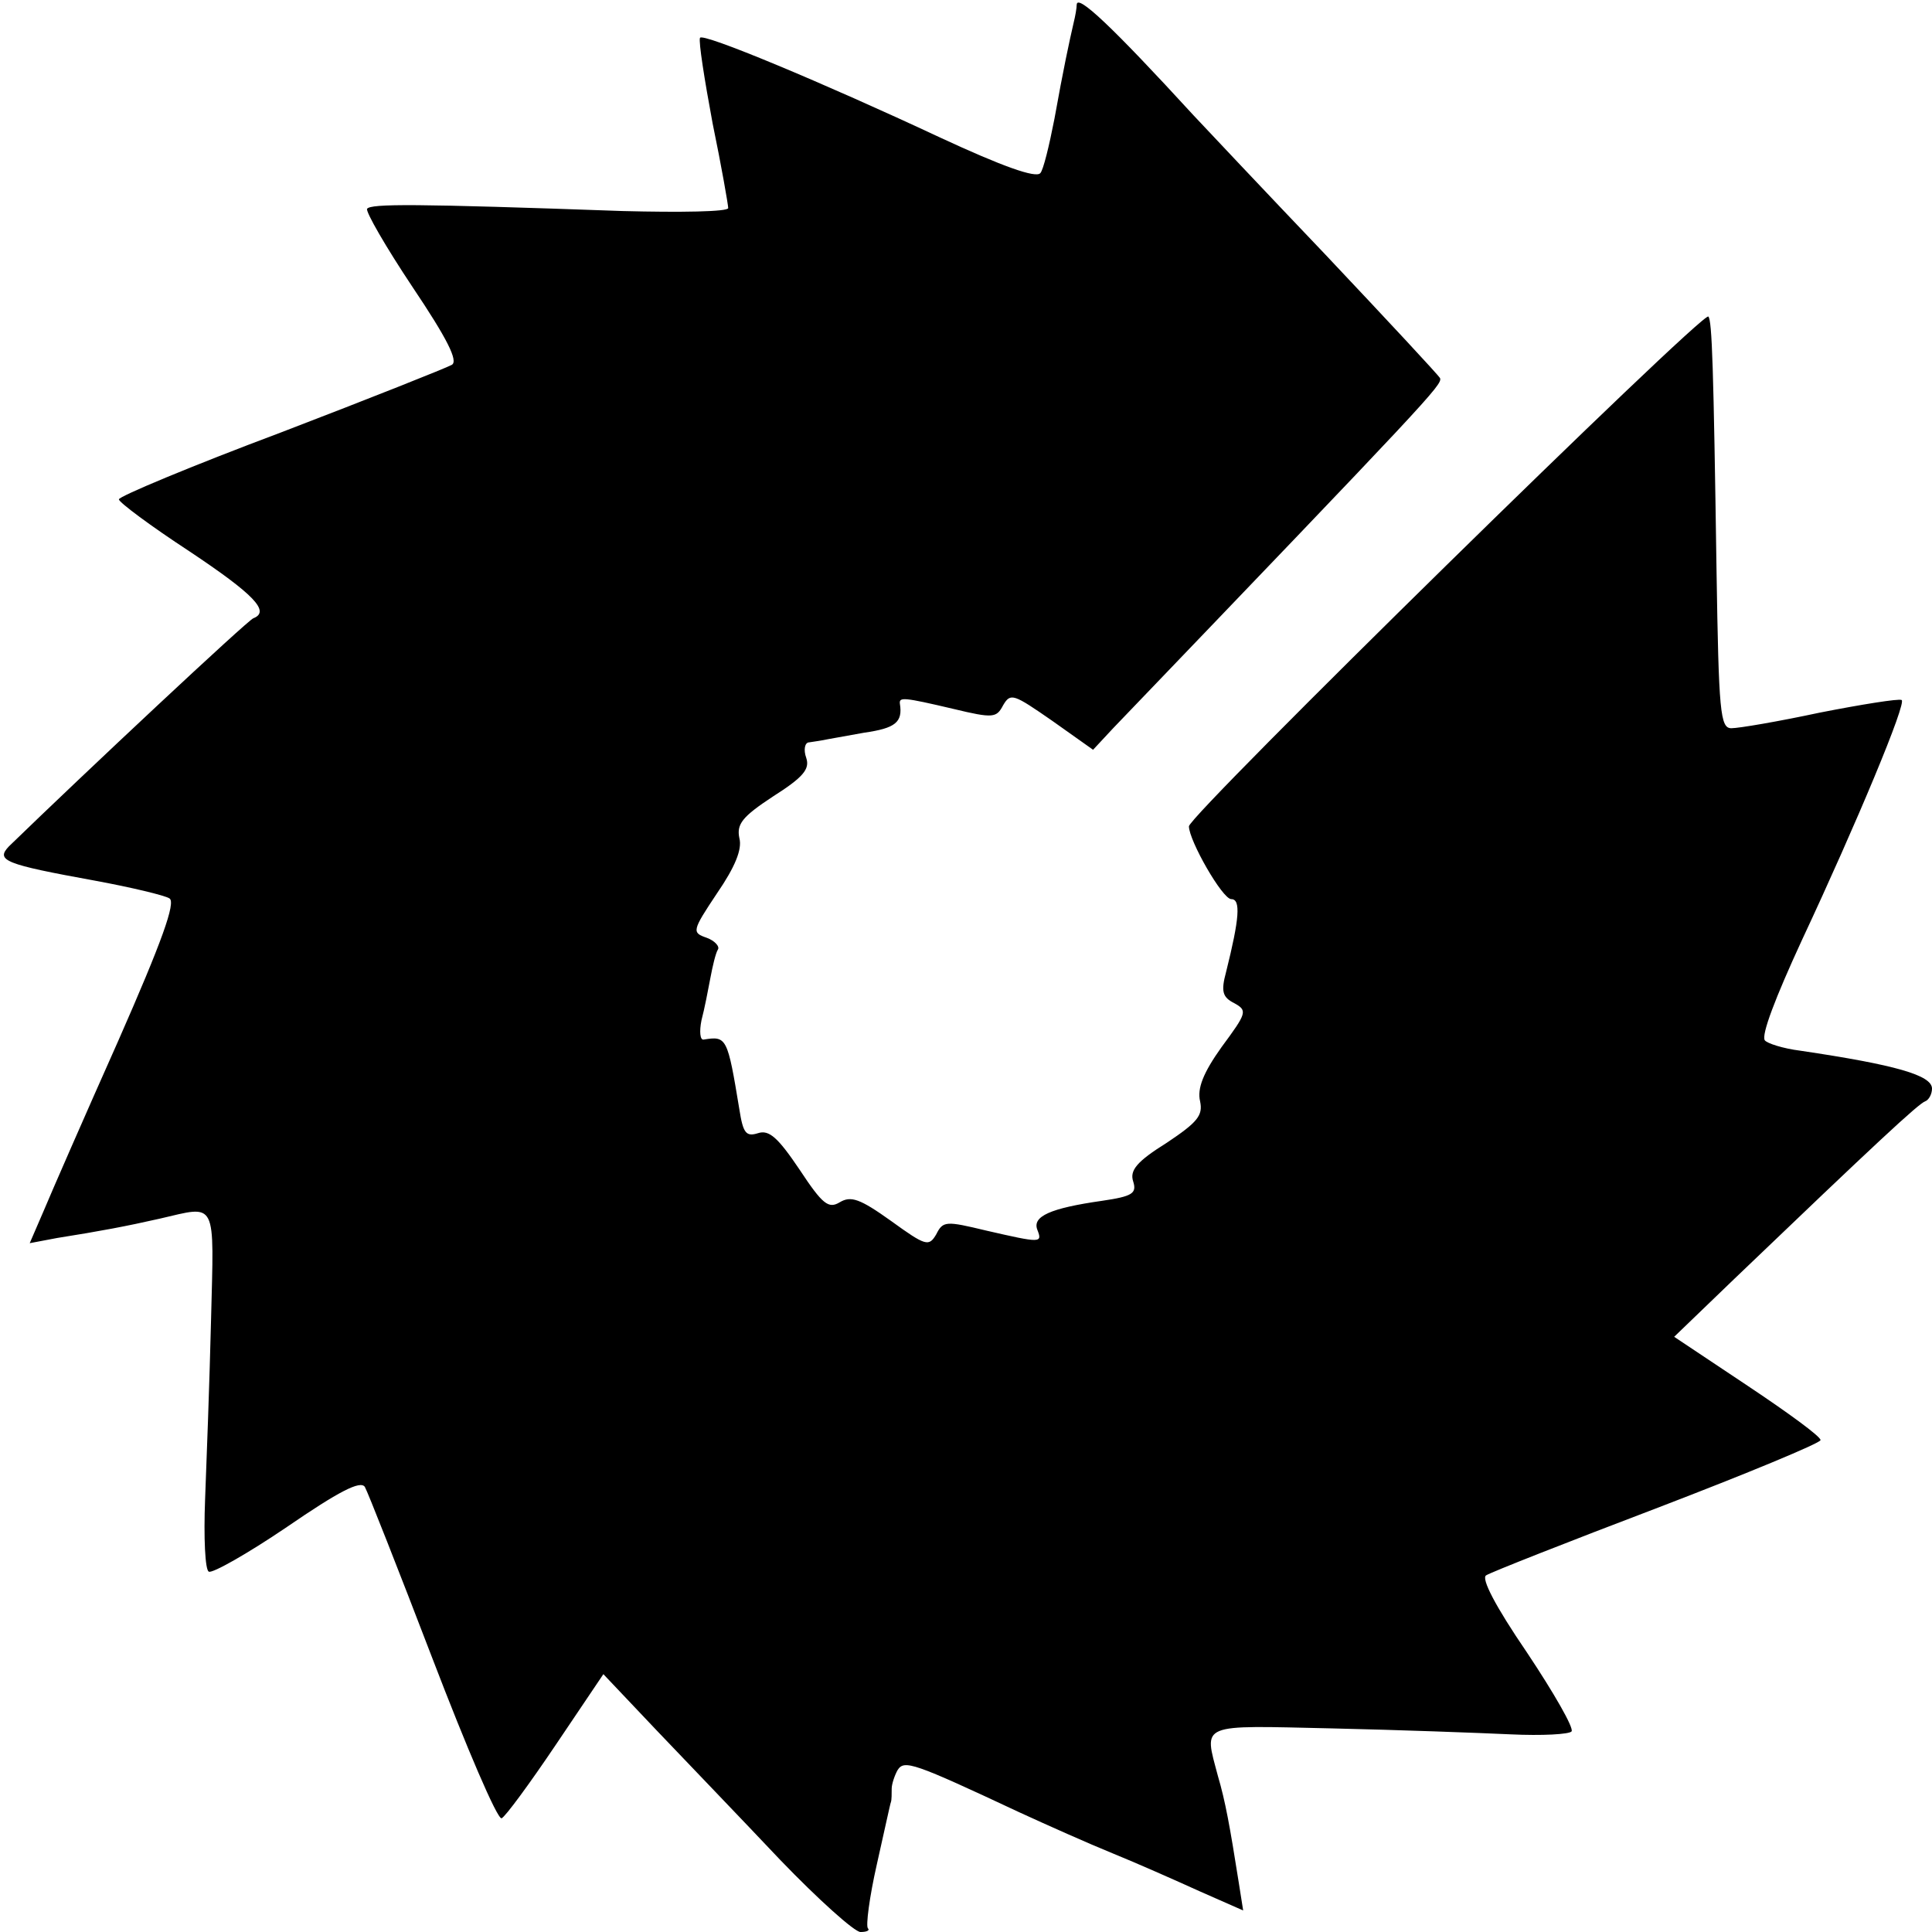 <?xml version="1.0" standalone="no"?>
<!DOCTYPE svg PUBLIC "-//W3C//DTD SVG 20010904//EN"
 "http://www.w3.org/TR/2001/REC-SVG-20010904/DTD/svg10.dtd">
<svg version="1.0" xmlns="http://www.w3.org/2000/svg"
 width="260pt" height="260pt" viewBox="0 0 260 260"
 preserveAspectRatio="xMidYMid meet">
<g transform="translate(0,260) scale(0.1,-0.1)"
fill="#000000" stroke="none">
<path d="M1449 2594 c0 -5 -2 -16 -4 -24 -6 -26 -14 -63 -26 -130 -7 -36 -15
-69 -19 -73 -6 -7 -51 9 -135 48 -156 73 -321 142 -323 134 -2 -5 6 -56 17
-115 12 -58 21 -110 21 -114 0 -5 -64 -6 -142 -4 -281 10 -339 10 -344 3 -2
-4 25 -51 61 -105 47 -70 62 -100 53 -105 -7 -4 -110 -45 -230 -91 -120 -45
-218 -86 -218 -90 0 -4 43 -36 95 -70 87 -58 109 -81 86 -90 -7 -2 -227 -208
-329 -307 -18 -19 -6 -24 115 -46 49 -9 95 -20 101 -24 9 -5 -10 -58 -69 -192
-45 -101 -90 -204 -100 -228 l-19 -44 37 7 c57 9 94 16 138 26 78 18 73 27 69
-137 -2 -82 -6 -190 -8 -241 -2 -51 0 -95 5 -97 4 -3 52 24 105 60 70 48 99
63 105 54 4 -7 45 -111 91 -231 46 -120 87 -216 93 -215 5 2 38 47 73 99 l64
95 72 -76 c40 -42 115 -120 166 -174 51 -53 100 -97 108 -97 8 0 13 2 10 5 -3
3 2 42 12 86 10 44 18 82 19 84 1 3 1 11 1 18 0 6 4 18 8 25 9 14 21 10 164
-57 37 -17 93 -42 125 -55 32 -13 84 -36 117 -51 l59 -26 -6 38 c-12 76 -18
109 -28 143 -19 72 -27 68 154 64 89 -2 197 -6 240 -8 42 -2 79 0 82 4 3 5
-24 52 -60 106 -43 63 -62 100 -55 104 6 4 110 45 231 91 120 46 219 87 219
91 0 5 -44 37 -98 73 l-99 66 81 78 c190 182 248 236 257 239 5 2 9 10 9 17 0
18 -49 32 -177 51 -24 3 -45 10 -48 14 -5 7 14 57 50 135 73 156 142 321 134
323 -4 2 -54 -6 -110 -17 -56 -12 -109 -21 -119 -21 -15 0 -17 21 -20 213 -4
273 -6 336 -11 341 -7 8 -699 -671 -699 -686 0 -19 45 -98 57 -98 13 0 11 -26
-7 -98 -7 -26 -5 -34 11 -42 18 -10 17 -13 -17 -59 -25 -35 -33 -56 -29 -73 4
-19 -3 -28 -45 -56 -40 -25 -50 -37 -45 -52 5 -16 -1 -20 -42 -26 -70 -10 -94
-21 -87 -39 7 -18 5 -18 -69 -1 -54 13 -58 13 -67 -5 -10 -17 -14 -16 -61 18
-42 30 -54 34 -69 25 -15 -9 -23 -3 -54 44 -29 43 -41 54 -56 49 -16 -5 -20 0
-25 32 -16 97 -17 99 -48 94 -5 -1 -6 11 -3 26 4 15 9 41 12 57 3 16 7 33 10
38 3 4 -4 12 -15 16 -20 7 -20 9 14 60 24 35 34 59 30 74 -4 19 4 29 45 56 41
26 50 37 45 52 -4 11 -2 21 4 21 6 1 14 2 19 3 4 1 28 5 55 10 42 6 52 14 48
39 -1 9 4 9 72 -7 54 -13 58 -12 67 5 10 17 14 15 66 -21 l55 -39 27 29 c424
442 443 462 440 471 -2 4 -71 78 -154 166 -83 87 -163 172 -178 188 -110 120
-156 163 -157 149z"/>
</g>
</svg>
